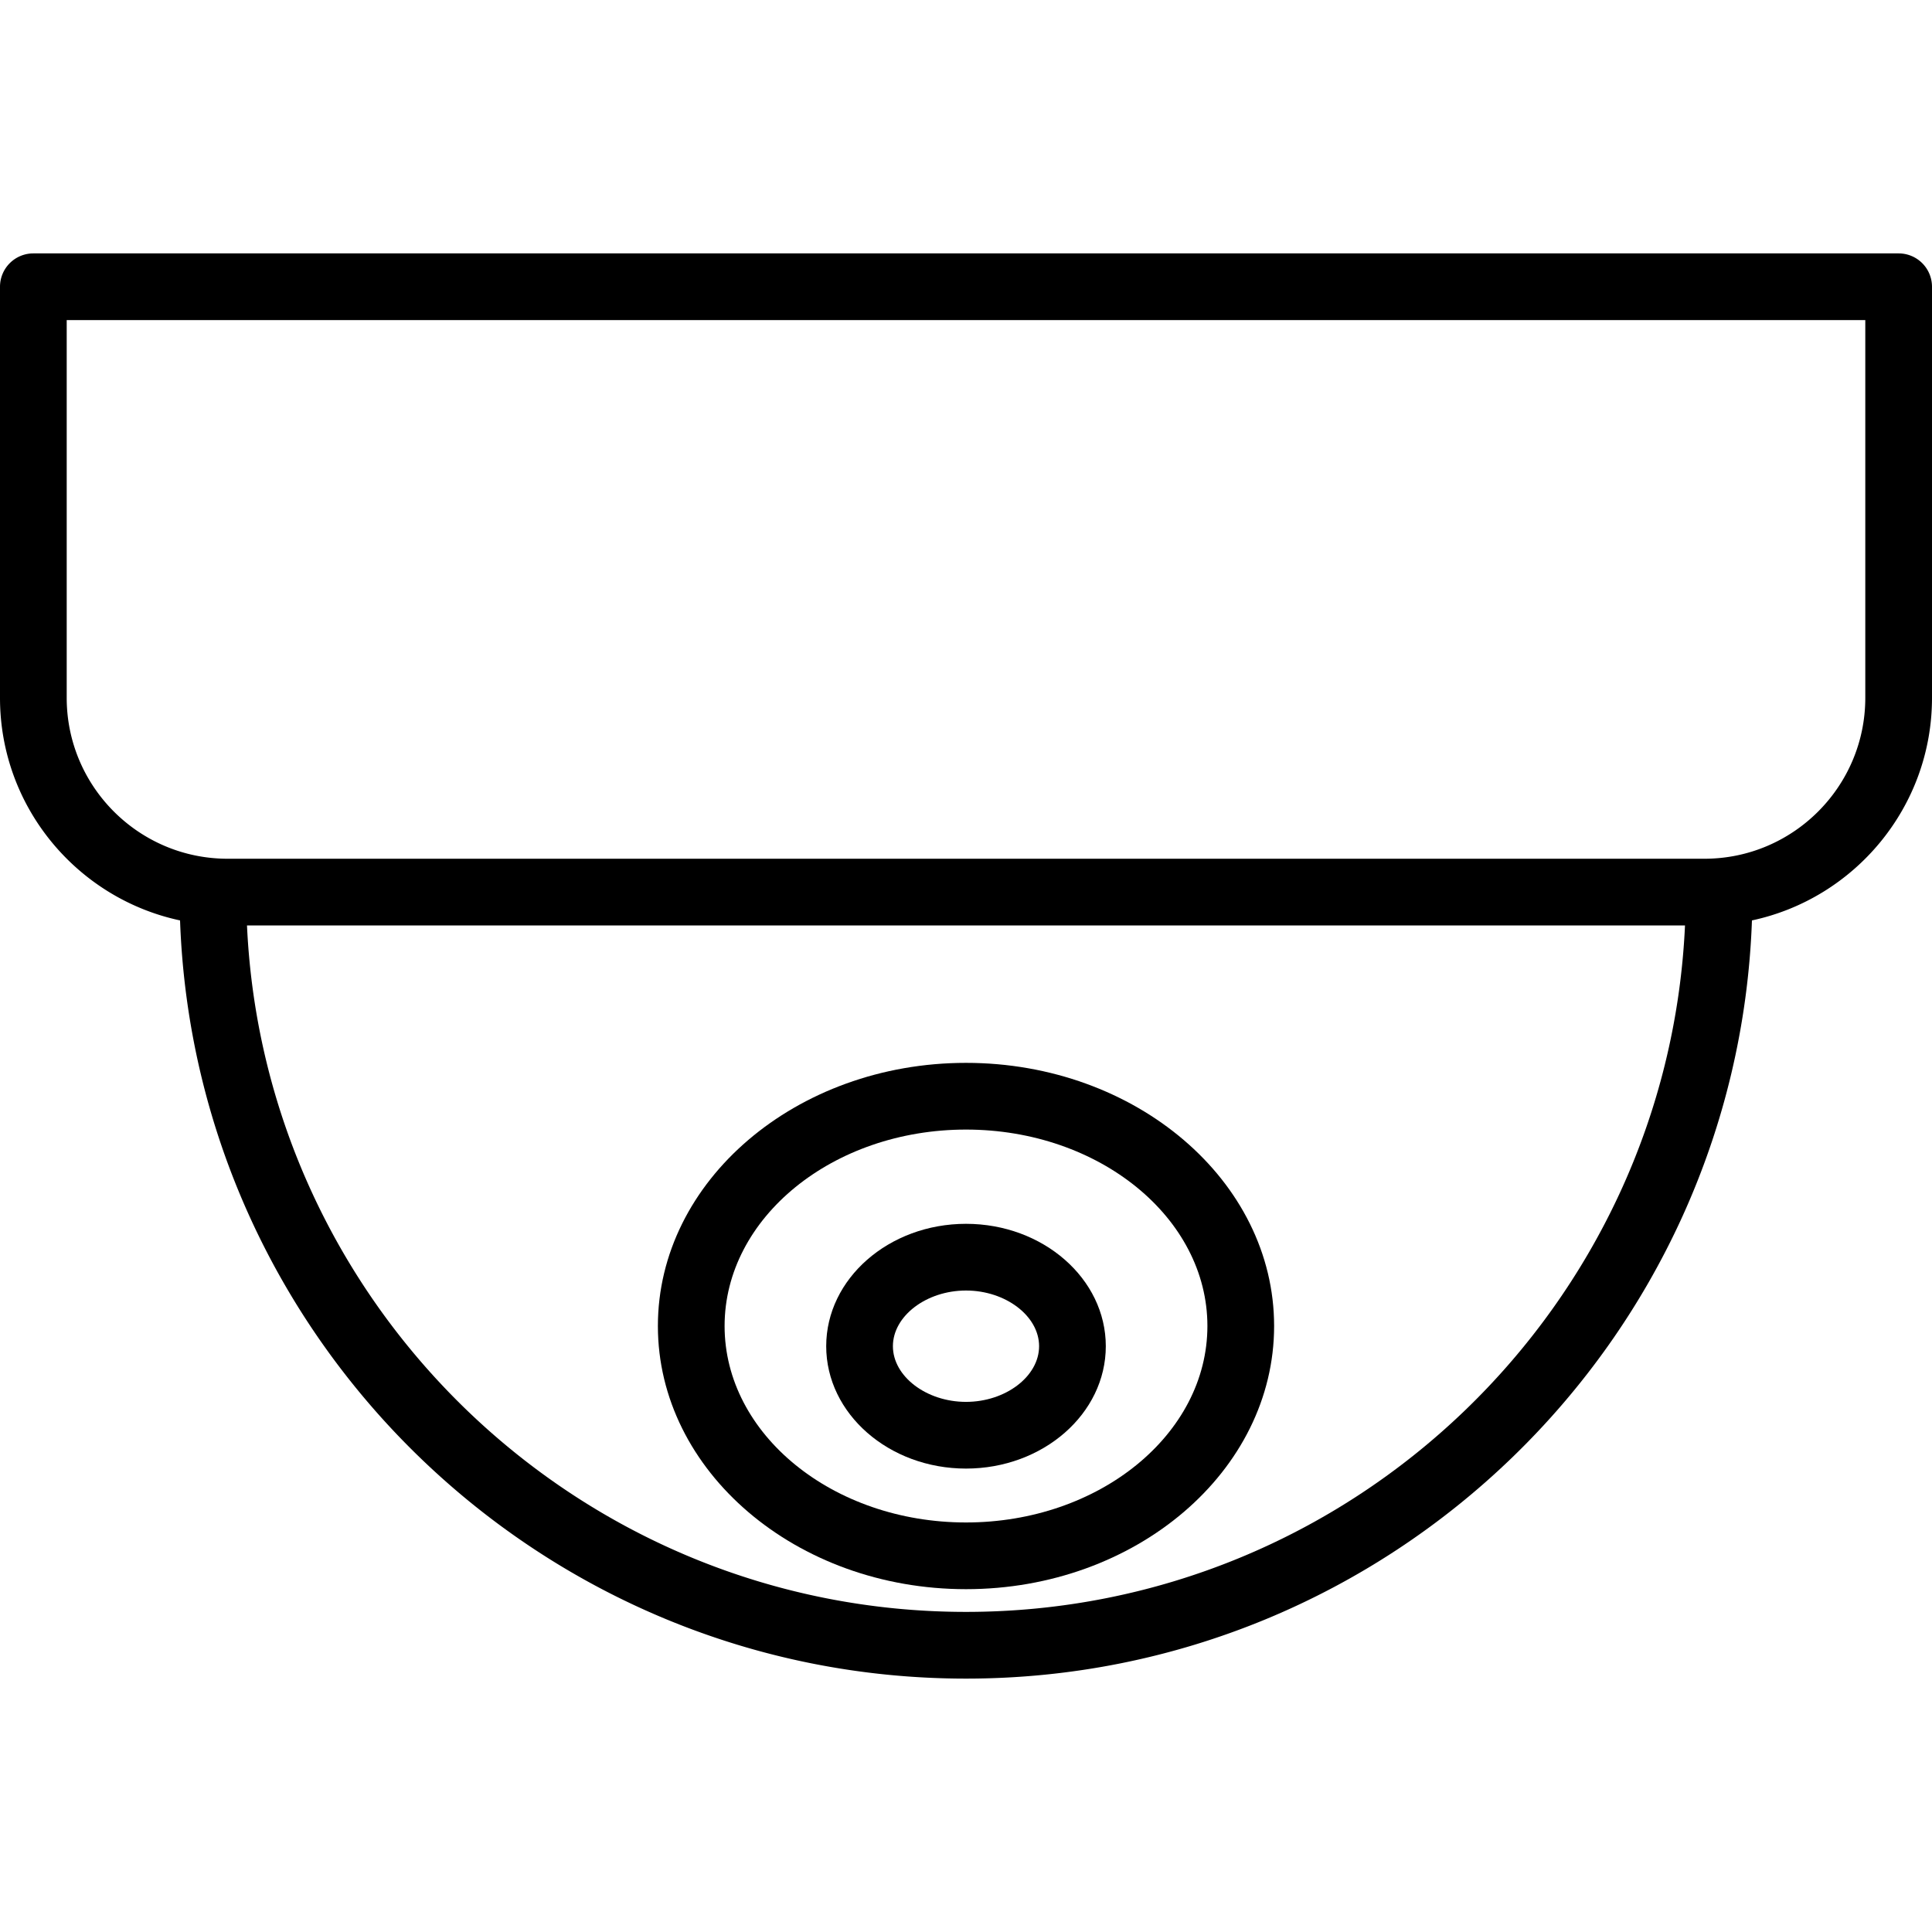 <svg xmlns="http://www.w3.org/2000/svg" xml:space="preserve" style="enable-background:new 0 0 434.434 434.434" viewBox="0 0 434.434 434.434"><path d="M217.217 238.998c-38.203 0-69.283 26.545-69.283 59.174 0 32.628 31.081 59.174 69.283 59.174 38.203 0 69.284-26.545 69.284-59.174-.001-32.628-31.081-59.174-69.284-59.174zm0 103.348c-29.932 0-54.283-19.816-54.283-44.174s24.352-44.174 54.283-44.174c29.932 0 54.284 19.816 54.284 44.174-.001 24.358-24.352 44.174-54.284 44.174z"/><path d="M217.217 275.191c-17.333 0-31.435 12.345-31.435 27.519s14.102 27.519 31.435 27.519 31.436-12.345 31.436-27.519-14.103-27.519-31.436-27.519zm0 40.038c-8.909 0-16.435-5.733-16.435-12.519 0-6.786 7.526-12.519 16.435-12.519 8.909 0 16.436 5.733 16.436 12.519-.001 6.786-7.527 12.519-16.436 12.519z"/><path d="M426.934 56.98H7.5a7.5 7.5 0 0 0-7.5 7.5v92.442c0 24.553 17.383 45.115 40.487 50.045 3.366 94.58 81.343 170.488 176.73 170.488s173.364-75.908 176.73-170.488c23.104-4.93 40.487-25.492 40.487-50.045V64.48a7.5 7.5 0 0 0-7.5-7.5zM217.217 362.454c-86.734 0-157.744-68.577-161.677-154.356h323.354c-3.933 85.779-74.943 154.356-161.677 154.356zm202.217-205.532c0 19.948-16.229 36.176-36.176 36.176H51.176C31.229 193.098 15 176.869 15 156.922V71.98h404.434v84.942z"/></svg>